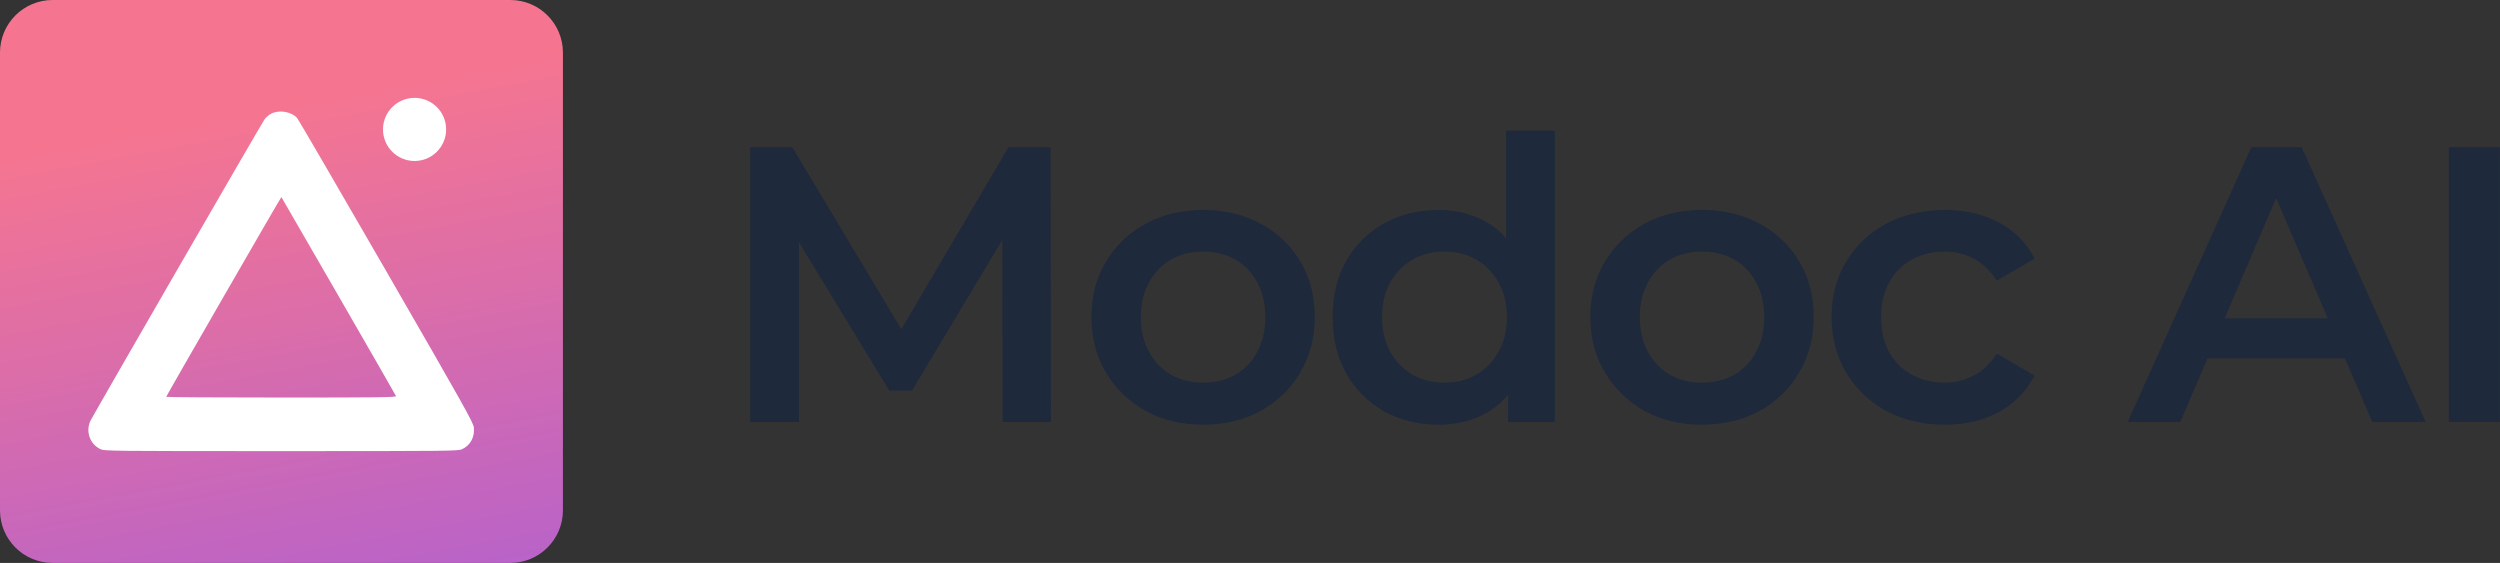 <svg width="2376" height="535" viewBox="0 0 2376 535" fill="none" xmlns="http://www.w3.org/2000/svg">
<rect x="0" y="0" width="2376" height="535" fill="#333333" stroke="none"/>
<path d="M0 50C0 22.386 22.386 0 50 0H485C512.614 0 535 22.386 535 50V485C535 512.614 512.614 535 485 535H50C22.386 535 0 512.614 0 485V50Z" fill="url(#paint0_linear_27_1419)"/>
<path d="M424 123C424 139.569 410.569 153 394 153C377.431 153 364 139.569 364 123C364 106.431 377.431 93 394 93C410.569 93 424 106.431 424 123Z" fill="white"/>
<path d="M713.068 401V139.856H752.986L867.143 330.491H846.251L958.543 139.856H998.461L998.834 401H952.947L952.574 211.857H962.274L866.77 371.155H845.132L748.136 211.857H759.328V401H713.068Z" fill="#1E293B"/>
<path d="M1143.24 403.611C1122.84 403.611 1104.69 399.259 1088.77 390.554C1072.85 381.601 1060.29 369.414 1051.09 353.994C1041.89 338.574 1037.29 321.04 1037.29 301.392C1037.29 281.496 1041.89 263.962 1051.09 248.79C1060.29 233.37 1072.85 221.308 1088.77 212.603C1104.69 203.898 1122.84 199.546 1143.24 199.546C1163.88 199.546 1182.16 203.898 1198.08 212.603C1214.24 221.308 1226.8 233.246 1235.76 248.417C1244.96 263.589 1249.56 281.247 1249.56 301.392C1249.56 321.04 1244.96 338.574 1235.76 353.994C1226.8 369.414 1214.24 381.601 1198.08 390.554C1182.16 399.259 1163.88 403.611 1143.24 403.611ZM1143.24 363.694C1154.68 363.694 1164.88 361.207 1173.83 356.232C1182.78 351.258 1189.75 344.046 1194.72 334.595C1199.94 325.144 1202.56 314.076 1202.56 301.392C1202.56 288.459 1199.94 277.392 1194.72 268.19C1189.75 258.739 1182.78 251.526 1173.83 246.552C1164.88 241.578 1154.8 239.091 1143.61 239.091C1132.17 239.091 1121.97 241.578 1113.02 246.552C1104.32 251.526 1097.35 258.739 1092.13 268.19C1086.91 277.392 1084.29 288.459 1084.29 301.392C1084.29 314.076 1086.91 325.144 1092.13 334.595C1097.35 344.046 1104.32 351.258 1113.02 356.232C1121.97 361.207 1132.05 363.694 1143.24 363.694Z" fill="#1E293B"/>
<path d="M1367.27 403.611C1348.12 403.611 1330.84 399.383 1315.42 390.927C1300.25 382.223 1288.31 370.285 1279.6 355.113C1270.9 339.942 1266.55 322.035 1266.55 301.392C1266.55 280.749 1270.9 262.842 1279.6 247.671C1288.31 232.5 1300.25 220.686 1315.42 212.23C1330.84 203.774 1348.12 199.546 1367.27 199.546C1383.94 199.546 1398.86 203.277 1412.04 210.738C1425.22 217.95 1435.67 229.018 1443.38 243.941C1451.09 258.863 1454.94 278.014 1454.94 301.392C1454.94 324.522 1451.21 343.673 1443.75 358.844C1436.29 373.766 1425.97 384.958 1412.79 392.42C1399.61 399.881 1384.44 403.611 1367.27 403.611ZM1372.87 363.694C1384.06 363.694 1394.01 361.207 1402.72 356.232C1411.67 351.258 1418.76 344.046 1423.98 334.595C1429.45 325.144 1432.19 314.076 1432.19 301.392C1432.19 288.459 1429.45 277.392 1423.98 268.19C1418.76 258.739 1411.67 251.526 1402.72 246.552C1394.01 241.578 1384.06 239.091 1372.87 239.091C1361.68 239.091 1351.61 241.578 1342.65 246.552C1333.95 251.526 1326.86 258.739 1321.39 268.19C1316.16 277.392 1313.55 288.459 1313.55 301.392C1313.55 314.076 1316.16 325.144 1321.39 334.595C1326.86 344.046 1333.95 351.258 1342.65 356.232C1351.61 361.207 1361.68 363.694 1372.87 363.694ZM1433.31 401V353.994L1435.17 301.019L1431.44 248.044V124.187H1477.7V401H1433.31Z" fill="#1E293B"/>
<path d="M1617.42 403.611C1597.03 403.611 1578.87 399.259 1562.95 390.554C1547.04 381.601 1534.48 369.414 1525.28 353.994C1516.07 338.574 1511.47 321.04 1511.47 301.392C1511.47 281.496 1516.07 263.962 1525.28 248.79C1534.48 233.37 1547.04 221.308 1562.95 212.603C1578.87 203.898 1597.03 199.546 1617.42 199.546C1638.06 199.546 1656.34 203.898 1672.26 212.603C1688.43 221.308 1700.99 233.246 1709.94 248.417C1719.14 263.589 1723.74 281.247 1723.74 301.392C1723.74 321.04 1719.14 338.574 1709.94 353.994C1700.99 369.414 1688.43 381.601 1672.26 390.554C1656.34 399.259 1638.06 403.611 1617.42 403.611ZM1617.42 363.694C1628.86 363.694 1639.06 361.207 1648.01 356.232C1656.97 351.258 1663.93 344.046 1668.9 334.595C1674.13 325.144 1676.74 314.076 1676.74 301.392C1676.74 288.459 1674.13 277.392 1668.9 268.19C1663.93 258.739 1656.97 251.526 1648.01 246.552C1639.06 241.578 1628.99 239.091 1617.79 239.091C1606.35 239.091 1596.16 241.578 1587.2 246.552C1578.5 251.526 1571.54 258.739 1566.31 268.19C1561.09 277.392 1558.48 288.459 1558.48 301.392C1558.48 314.076 1561.09 325.144 1566.31 334.595C1571.54 344.046 1578.5 351.258 1587.2 356.232C1596.16 361.207 1606.23 363.694 1617.42 363.694Z" fill="#1E293B"/>
<path d="M1848.55 403.611C1827.65 403.611 1809 399.259 1792.59 390.554C1776.42 381.601 1763.74 369.414 1754.53 353.994C1745.33 338.574 1740.73 321.04 1740.73 301.392C1740.73 281.496 1745.33 263.962 1754.53 248.79C1763.74 233.37 1776.42 221.308 1792.59 212.603C1809 203.898 1827.65 199.546 1848.55 199.546C1867.95 199.546 1884.98 203.525 1899.66 211.484C1914.58 219.194 1925.89 230.635 1933.6 245.806L1897.79 266.697C1891.82 257.246 1884.48 250.283 1875.78 245.806C1867.32 241.329 1858.12 239.091 1848.17 239.091C1836.73 239.091 1826.41 241.578 1817.21 246.552C1808.01 251.526 1800.79 258.739 1795.57 268.19C1790.35 277.392 1787.74 288.459 1787.74 301.392C1787.74 314.325 1790.35 325.517 1795.57 334.968C1800.79 344.17 1808.01 351.258 1817.21 356.232C1826.41 361.207 1836.73 363.694 1848.17 363.694C1858.12 363.694 1867.32 361.455 1875.78 356.979C1884.48 352.502 1891.82 345.538 1897.79 336.087L1933.6 356.979C1925.89 371.901 1914.58 383.466 1899.66 391.673C1884.98 399.632 1867.95 403.611 1848.55 403.611Z" fill="#1E293B"/>
<path d="M2022.18 401L2139.69 139.856H2187.44L2305.33 401H2254.6L2153.5 165.597H2172.9L2072.17 401H2022.18ZM2076.27 340.564L2089.33 302.511H2230.35L2243.4 340.564H2076.27Z" fill="#1E293B"/>
<path d="M2327.35 401V139.856H2375.85V401H2327.35Z" fill="#1E293B"/>
<path fill-rule="evenodd" clip-rule="evenodd" d="M257.635 108.078C255.605 109.151 252.85 111.492 251.514 113.279C249.066 116.557 90.141 391.694 86.175 399.522C81.043 409.653 85.325 422.189 95.53 426.9C99.364 428.671 106.296 428.745 267.319 428.745C427.978 428.745 435.286 428.667 439.15 426.91C446.937 423.372 451.179 415.637 450.374 406.444C449.969 401.798 442.072 387.695 367.214 257.921C321.722 179.057 283.558 113.477 282.403 112.187C276.902 106.04 265.175 104.094 257.635 108.078ZM321.718 281.271C351.485 332.859 376.078 375.689 376.37 376.448C376.818 377.618 360.154 377.828 267.426 377.828C207.216 377.828 157.953 377.527 157.953 377.157C157.953 376.384 267.151 186.959 267.417 187.27C267.515 187.383 291.95 229.684 321.718 281.271Z" fill="white"/>
<defs>
<linearGradient id="paint0_linear_27_1419" x1="568.428" y1="45" x2="718.072" y2="845.07" gradientUnits="userSpaceOnUse">
<stop stop-color="#F57591"/>
<stop offset="1" stop-color="#8D55F1"/>
</linearGradient>
</defs>
</svg>
